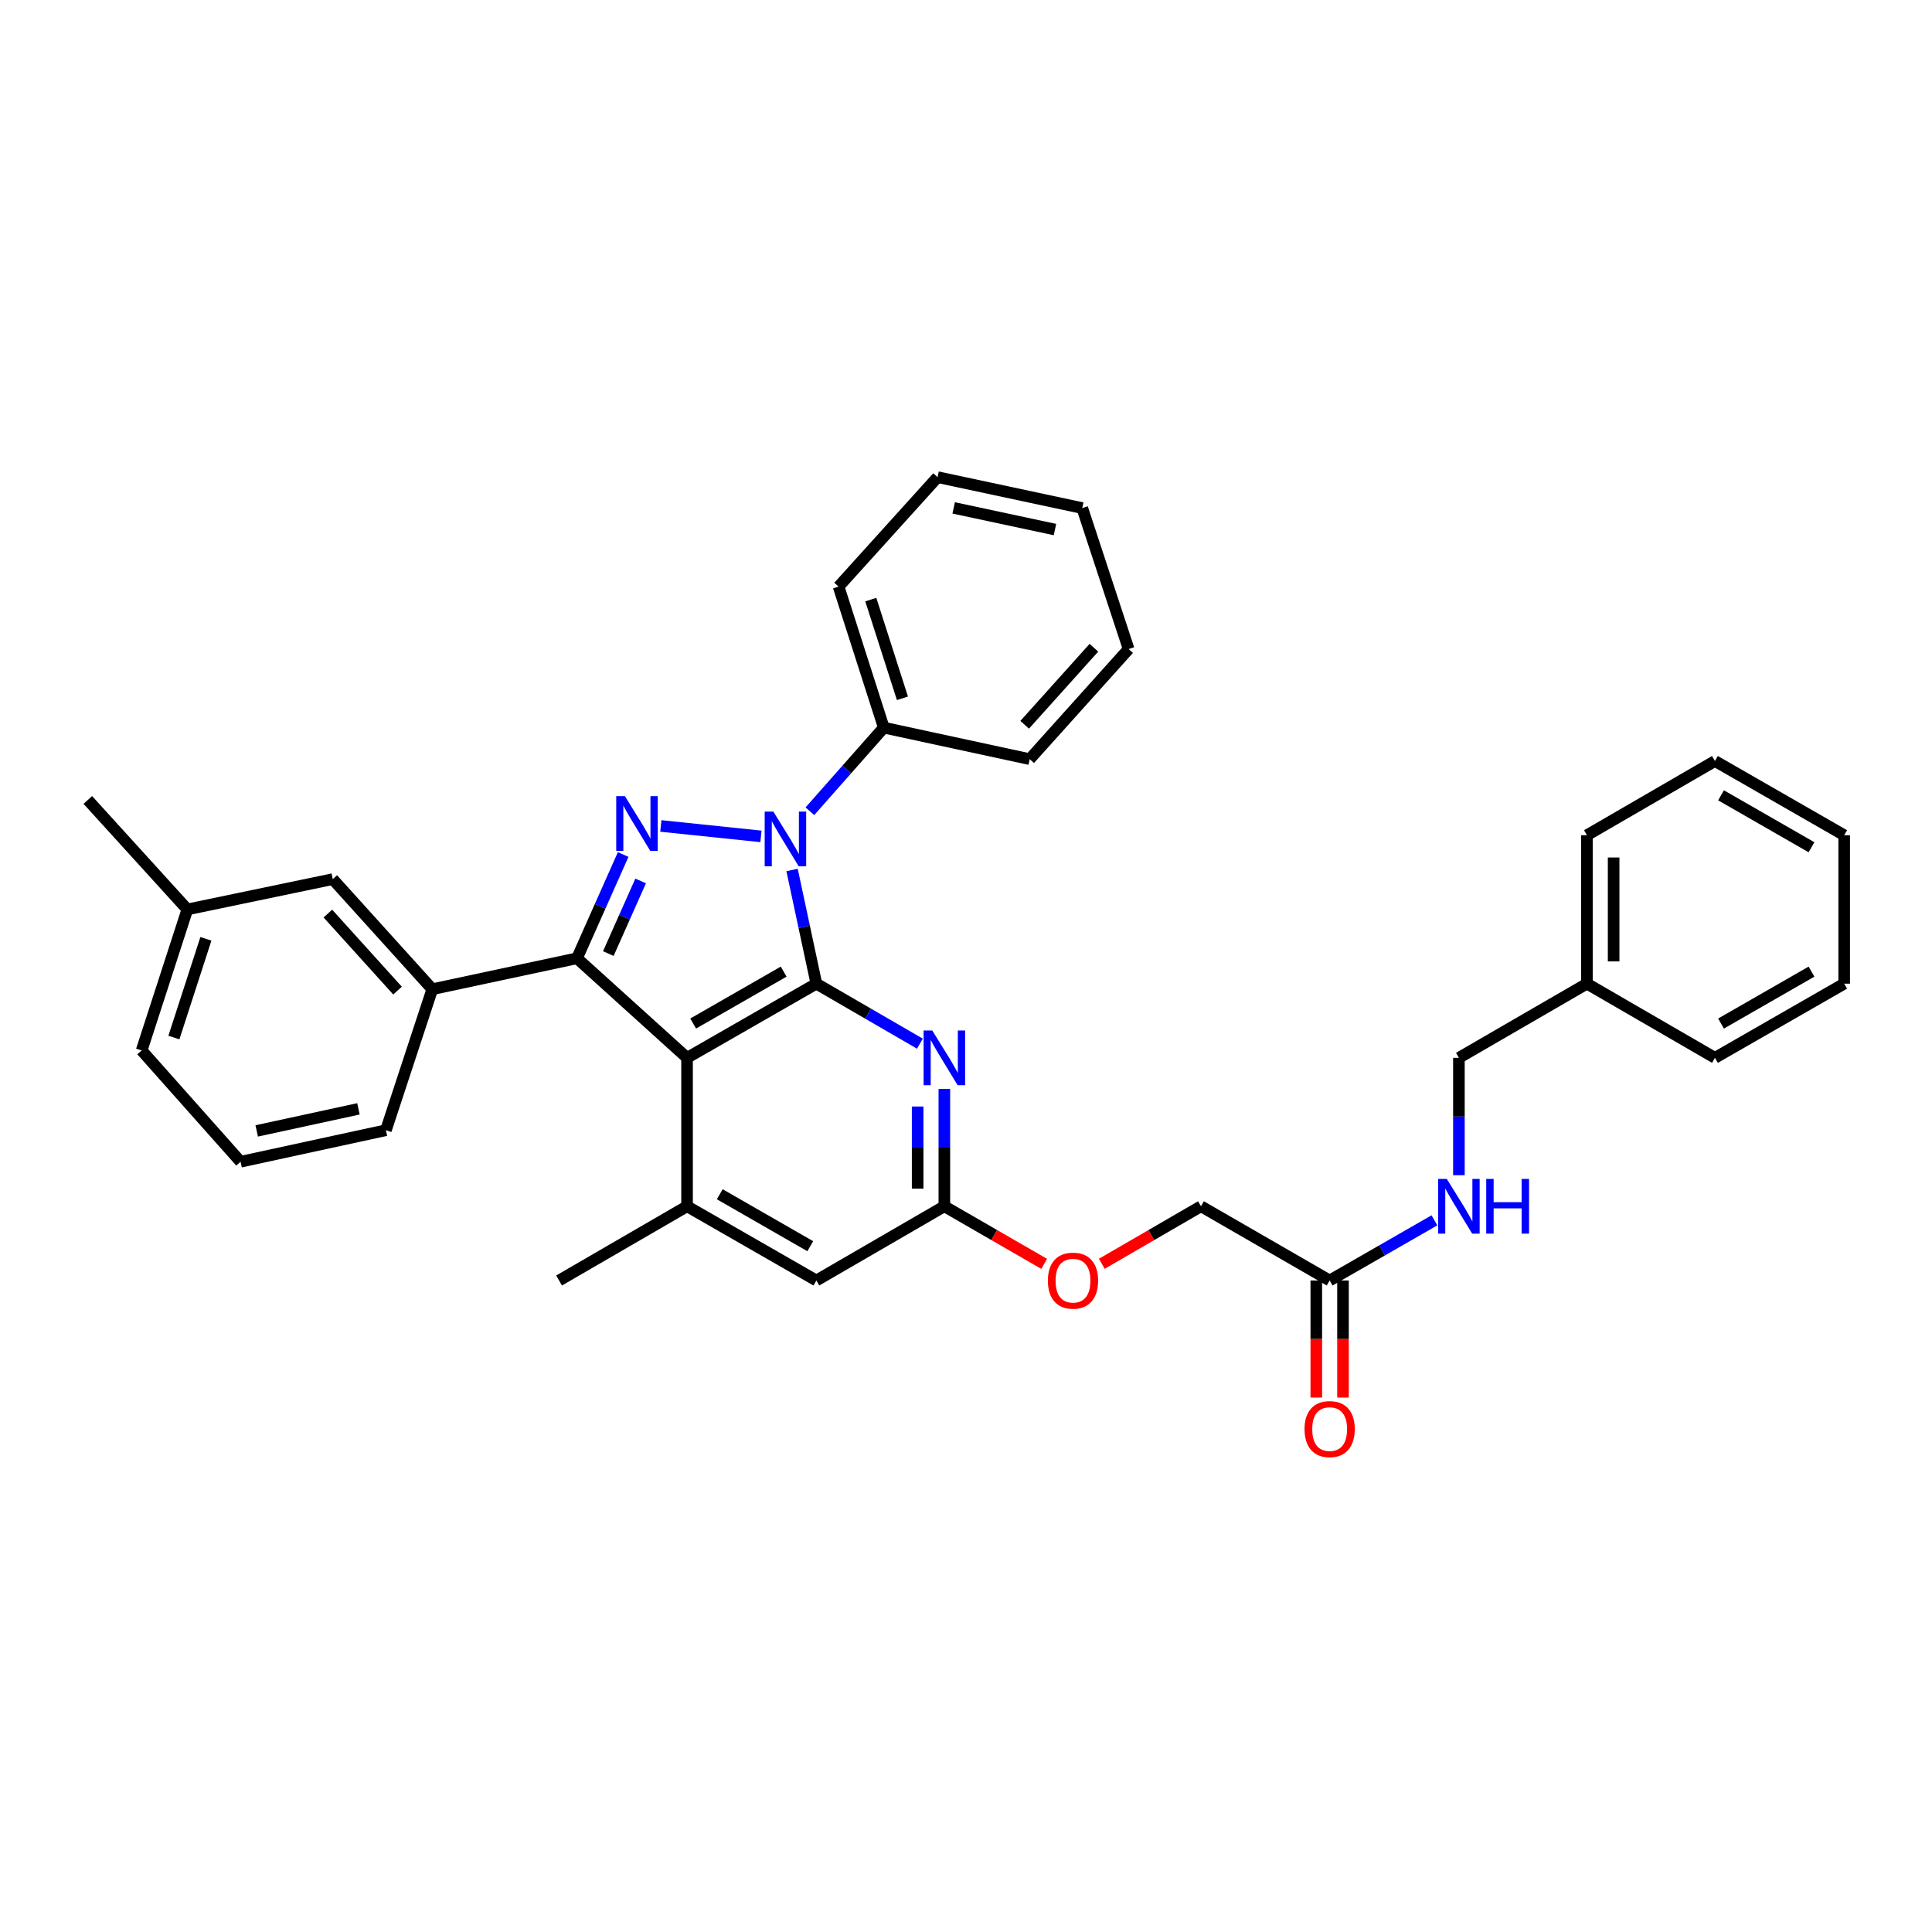 <?xml version='1.0' encoding='iso-8859-1'?>
<svg version='1.1' baseProfile='full'
              xmlns='http://www.w3.org/2000/svg'
                      xmlns:rdkit='http://www.rdkit.org/xml'
                      xmlns:xlink='http://www.w3.org/1999/xlink'
                  xml:space='preserve'
width='1000px' height='1000px' viewBox='0 0 1000 1000'>
<!-- END OF HEADER -->
<rect style='opacity:1.0;fill:#FFFFFF;stroke:none' width='1000' height='1000' x='0' y='0'> </rect>
<path class='bond-0' d='M 422.546,509.143 L 416.258,479.724' style='fill:none;fill-rule:evenodd;stroke:#000000;stroke-width:6px;stroke-linecap:butt;stroke-linejoin:miter;stroke-opacity:1' />
<path class='bond-0' d='M 416.258,479.724 L 409.97,450.306' style='fill:none;fill-rule:evenodd;stroke:#0000FF;stroke-width:6px;stroke-linecap:butt;stroke-linejoin:miter;stroke-opacity:1' />
<path class='bond-2' d='M 422.546,509.143 L 355.622,547.535' style='fill:none;fill-rule:evenodd;stroke:#000000;stroke-width:6px;stroke-linecap:butt;stroke-linejoin:miter;stroke-opacity:1' />
<path class='bond-2' d='M 405.629,502.91 L 358.782,529.785' style='fill:none;fill-rule:evenodd;stroke:#000000;stroke-width:6px;stroke-linecap:butt;stroke-linejoin:miter;stroke-opacity:1' />
<path class='bond-4' d='M 422.546,509.143 L 449.343,524.672' style='fill:none;fill-rule:evenodd;stroke:#000000;stroke-width:6px;stroke-linecap:butt;stroke-linejoin:miter;stroke-opacity:1' />
<path class='bond-4' d='M 449.343,524.672 L 476.141,540.202' style='fill:none;fill-rule:evenodd;stroke:#0000FF;stroke-width:6px;stroke-linecap:butt;stroke-linejoin:miter;stroke-opacity:1' />
<path class='bond-1' d='M 393.862,432.911 L 342.055,427.515' style='fill:none;fill-rule:evenodd;stroke:#0000FF;stroke-width:6px;stroke-linecap:butt;stroke-linejoin:miter;stroke-opacity:1' />
<path class='bond-9' d='M 419.196,419.901 L 438.32,398.258' style='fill:none;fill-rule:evenodd;stroke:#0000FF;stroke-width:6px;stroke-linecap:butt;stroke-linejoin:miter;stroke-opacity:1' />
<path class='bond-9' d='M 438.32,398.258 L 457.445,376.615' style='fill:none;fill-rule:evenodd;stroke:#000000;stroke-width:6px;stroke-linecap:butt;stroke-linejoin:miter;stroke-opacity:1' />
<path class='bond-34' d='M 322.551,442.298 L 310.601,469.15' style='fill:none;fill-rule:evenodd;stroke:#0000FF;stroke-width:6px;stroke-linecap:butt;stroke-linejoin:miter;stroke-opacity:1' />
<path class='bond-34' d='M 310.601,469.15 L 298.651,496.002' style='fill:none;fill-rule:evenodd;stroke:#000000;stroke-width:6px;stroke-linecap:butt;stroke-linejoin:miter;stroke-opacity:1' />
<path class='bond-34' d='M 331.596,455.974 L 323.231,474.77' style='fill:none;fill-rule:evenodd;stroke:#0000FF;stroke-width:6px;stroke-linecap:butt;stroke-linejoin:miter;stroke-opacity:1' />
<path class='bond-34' d='M 323.231,474.77 L 314.866,493.567' style='fill:none;fill-rule:evenodd;stroke:#000000;stroke-width:6px;stroke-linecap:butt;stroke-linejoin:miter;stroke-opacity:1' />
<path class='bond-3' d='M 355.622,547.535 L 298.651,496.002' style='fill:none;fill-rule:evenodd;stroke:#000000;stroke-width:6px;stroke-linecap:butt;stroke-linejoin:miter;stroke-opacity:1' />
<path class='bond-5' d='M 355.622,547.535 L 355.622,624.367' style='fill:none;fill-rule:evenodd;stroke:#000000;stroke-width:6px;stroke-linecap:butt;stroke-linejoin:miter;stroke-opacity:1' />
<path class='bond-6' d='M 298.651,496.002 L 223.748,512.015' style='fill:none;fill-rule:evenodd;stroke:#000000;stroke-width:6px;stroke-linecap:butt;stroke-linejoin:miter;stroke-opacity:1' />
<path class='bond-7' d='M 488.795,563.616 L 488.795,593.991' style='fill:none;fill-rule:evenodd;stroke:#0000FF;stroke-width:6px;stroke-linecap:butt;stroke-linejoin:miter;stroke-opacity:1' />
<path class='bond-7' d='M 488.795,593.991 L 488.795,624.367' style='fill:none;fill-rule:evenodd;stroke:#000000;stroke-width:6px;stroke-linecap:butt;stroke-linejoin:miter;stroke-opacity:1' />
<path class='bond-7' d='M 474.971,572.729 L 474.971,593.991' style='fill:none;fill-rule:evenodd;stroke:#0000FF;stroke-width:6px;stroke-linecap:butt;stroke-linejoin:miter;stroke-opacity:1' />
<path class='bond-7' d='M 474.971,593.991 L 474.971,615.254' style='fill:none;fill-rule:evenodd;stroke:#000000;stroke-width:6px;stroke-linecap:butt;stroke-linejoin:miter;stroke-opacity:1' />
<path class='bond-18' d='M 355.622,624.367 L 289.374,662.783' style='fill:none;fill-rule:evenodd;stroke:#000000;stroke-width:6px;stroke-linecap:butt;stroke-linejoin:miter;stroke-opacity:1' />
<path class='bond-35' d='M 355.622,624.367 L 422.546,662.783' style='fill:none;fill-rule:evenodd;stroke:#000000;stroke-width:6px;stroke-linecap:butt;stroke-linejoin:miter;stroke-opacity:1' />
<path class='bond-35' d='M 372.543,618.14 L 419.39,645.031' style='fill:none;fill-rule:evenodd;stroke:#000000;stroke-width:6px;stroke-linecap:butt;stroke-linejoin:miter;stroke-opacity:1' />
<path class='bond-12' d='M 223.748,512.015 L 172.23,455.036' style='fill:none;fill-rule:evenodd;stroke:#000000;stroke-width:6px;stroke-linecap:butt;stroke-linejoin:miter;stroke-opacity:1' />
<path class='bond-12' d='M 205.766,512.74 L 169.703,472.855' style='fill:none;fill-rule:evenodd;stroke:#000000;stroke-width:6px;stroke-linecap:butt;stroke-linejoin:miter;stroke-opacity:1' />
<path class='bond-20' d='M 223.748,512.015 L 199.747,584.999' style='fill:none;fill-rule:evenodd;stroke:#000000;stroke-width:6px;stroke-linecap:butt;stroke-linejoin:miter;stroke-opacity:1' />
<path class='bond-8' d='M 488.795,624.367 L 422.546,662.783' style='fill:none;fill-rule:evenodd;stroke:#000000;stroke-width:6px;stroke-linecap:butt;stroke-linejoin:miter;stroke-opacity:1' />
<path class='bond-13' d='M 488.795,624.367 L 514.627,639.27' style='fill:none;fill-rule:evenodd;stroke:#000000;stroke-width:6px;stroke-linecap:butt;stroke-linejoin:miter;stroke-opacity:1' />
<path class='bond-13' d='M 514.627,639.27 L 540.459,654.174' style='fill:none;fill-rule:evenodd;stroke:#FF0000;stroke-width:6px;stroke-linecap:butt;stroke-linejoin:miter;stroke-opacity:1' />
<path class='bond-22' d='M 457.445,376.615 L 434.051,303.631' style='fill:none;fill-rule:evenodd;stroke:#000000;stroke-width:6px;stroke-linecap:butt;stroke-linejoin:miter;stroke-opacity:1' />
<path class='bond-22' d='M 467.1,361.448 L 450.725,310.359' style='fill:none;fill-rule:evenodd;stroke:#000000;stroke-width:6px;stroke-linecap:butt;stroke-linejoin:miter;stroke-opacity:1' />
<path class='bond-23' d='M 457.445,376.615 L 532.971,392.935' style='fill:none;fill-rule:evenodd;stroke:#000000;stroke-width:6px;stroke-linecap:butt;stroke-linejoin:miter;stroke-opacity:1' />
<path class='bond-10' d='M 688.223,662.783 L 621.629,624.367' style='fill:none;fill-rule:evenodd;stroke:#000000;stroke-width:6px;stroke-linecap:butt;stroke-linejoin:miter;stroke-opacity:1' />
<path class='bond-11' d='M 688.223,662.783 L 715.34,647.212' style='fill:none;fill-rule:evenodd;stroke:#000000;stroke-width:6px;stroke-linecap:butt;stroke-linejoin:miter;stroke-opacity:1' />
<path class='bond-11' d='M 715.34,647.212 L 742.456,631.641' style='fill:none;fill-rule:evenodd;stroke:#0000FF;stroke-width:6px;stroke-linecap:butt;stroke-linejoin:miter;stroke-opacity:1' />
<path class='bond-14' d='M 681.311,662.783 L 681.311,693.078' style='fill:none;fill-rule:evenodd;stroke:#000000;stroke-width:6px;stroke-linecap:butt;stroke-linejoin:miter;stroke-opacity:1' />
<path class='bond-14' d='M 681.311,693.078 L 681.311,723.373' style='fill:none;fill-rule:evenodd;stroke:#FF0000;stroke-width:6px;stroke-linecap:butt;stroke-linejoin:miter;stroke-opacity:1' />
<path class='bond-14' d='M 695.135,662.783 L 695.135,693.078' style='fill:none;fill-rule:evenodd;stroke:#000000;stroke-width:6px;stroke-linecap:butt;stroke-linejoin:miter;stroke-opacity:1' />
<path class='bond-14' d='M 695.135,693.078 L 695.135,723.373' style='fill:none;fill-rule:evenodd;stroke:#FF0000;stroke-width:6px;stroke-linecap:butt;stroke-linejoin:miter;stroke-opacity:1' />
<path class='bond-16' d='M 755.125,608.286 L 755.125,577.911' style='fill:none;fill-rule:evenodd;stroke:#0000FF;stroke-width:6px;stroke-linecap:butt;stroke-linejoin:miter;stroke-opacity:1' />
<path class='bond-16' d='M 755.125,577.911 L 755.125,547.535' style='fill:none;fill-rule:evenodd;stroke:#000000;stroke-width:6px;stroke-linecap:butt;stroke-linejoin:miter;stroke-opacity:1' />
<path class='bond-17' d='M 172.23,455.036 L 96.972,470.719' style='fill:none;fill-rule:evenodd;stroke:#000000;stroke-width:6px;stroke-linecap:butt;stroke-linejoin:miter;stroke-opacity:1' />
<path class='bond-15' d='M 570.296,654.134 L 595.962,639.25' style='fill:none;fill-rule:evenodd;stroke:#FF0000;stroke-width:6px;stroke-linecap:butt;stroke-linejoin:miter;stroke-opacity:1' />
<path class='bond-15' d='M 595.962,639.25 L 621.629,624.367' style='fill:none;fill-rule:evenodd;stroke:#000000;stroke-width:6px;stroke-linecap:butt;stroke-linejoin:miter;stroke-opacity:1' />
<path class='bond-19' d='M 755.125,547.535 L 821.388,509.143' style='fill:none;fill-rule:evenodd;stroke:#000000;stroke-width:6px;stroke-linecap:butt;stroke-linejoin:miter;stroke-opacity:1' />
<path class='bond-25' d='M 96.972,470.719 L 45.455,414.056' style='fill:none;fill-rule:evenodd;stroke:#000000;stroke-width:6px;stroke-linecap:butt;stroke-linejoin:miter;stroke-opacity:1' />
<path class='bond-37' d='M 96.972,470.719 L 73.31,543.718' style='fill:none;fill-rule:evenodd;stroke:#000000;stroke-width:6px;stroke-linecap:butt;stroke-linejoin:miter;stroke-opacity:1' />
<path class='bond-37' d='M 106.574,485.932 L 90.01,537.031' style='fill:none;fill-rule:evenodd;stroke:#000000;stroke-width:6px;stroke-linecap:butt;stroke-linejoin:miter;stroke-opacity:1' />
<path class='bond-26' d='M 821.388,509.143 L 821.388,432.311' style='fill:none;fill-rule:evenodd;stroke:#000000;stroke-width:6px;stroke-linecap:butt;stroke-linejoin:miter;stroke-opacity:1' />
<path class='bond-26' d='M 835.212,497.618 L 835.212,443.836' style='fill:none;fill-rule:evenodd;stroke:#000000;stroke-width:6px;stroke-linecap:butt;stroke-linejoin:miter;stroke-opacity:1' />
<path class='bond-27' d='M 821.388,509.143 L 887.652,547.535' style='fill:none;fill-rule:evenodd;stroke:#000000;stroke-width:6px;stroke-linecap:butt;stroke-linejoin:miter;stroke-opacity:1' />
<path class='bond-21' d='M 199.747,584.999 L 124.521,601.319' style='fill:none;fill-rule:evenodd;stroke:#000000;stroke-width:6px;stroke-linecap:butt;stroke-linejoin:miter;stroke-opacity:1' />
<path class='bond-21' d='M 185.532,573.937 L 132.874,585.361' style='fill:none;fill-rule:evenodd;stroke:#000000;stroke-width:6px;stroke-linecap:butt;stroke-linejoin:miter;stroke-opacity:1' />
<path class='bond-24' d='M 124.521,601.319 L 73.31,543.718' style='fill:none;fill-rule:evenodd;stroke:#000000;stroke-width:6px;stroke-linecap:butt;stroke-linejoin:miter;stroke-opacity:1' />
<path class='bond-29' d='M 434.051,303.631 L 485.285,246.968' style='fill:none;fill-rule:evenodd;stroke:#000000;stroke-width:6px;stroke-linecap:butt;stroke-linejoin:miter;stroke-opacity:1' />
<path class='bond-28' d='M 532.971,392.935 L 584.174,335.949' style='fill:none;fill-rule:evenodd;stroke:#000000;stroke-width:6px;stroke-linecap:butt;stroke-linejoin:miter;stroke-opacity:1' />
<path class='bond-28' d='M 530.368,375.148 L 566.21,335.258' style='fill:none;fill-rule:evenodd;stroke:#000000;stroke-width:6px;stroke-linecap:butt;stroke-linejoin:miter;stroke-opacity:1' />
<path class='bond-31' d='M 821.388,432.311 L 887.652,393.903' style='fill:none;fill-rule:evenodd;stroke:#000000;stroke-width:6px;stroke-linecap:butt;stroke-linejoin:miter;stroke-opacity:1' />
<path class='bond-30' d='M 887.652,547.535 L 954.545,509.143' style='fill:none;fill-rule:evenodd;stroke:#000000;stroke-width:6px;stroke-linecap:butt;stroke-linejoin:miter;stroke-opacity:1' />
<path class='bond-30' d='M 890.805,529.787 L 937.63,502.912' style='fill:none;fill-rule:evenodd;stroke:#000000;stroke-width:6px;stroke-linecap:butt;stroke-linejoin:miter;stroke-opacity:1' />
<path class='bond-32' d='M 584.174,335.949 L 560.173,262.981' style='fill:none;fill-rule:evenodd;stroke:#000000;stroke-width:6px;stroke-linecap:butt;stroke-linejoin:miter;stroke-opacity:1' />
<path class='bond-36' d='M 485.285,246.968 L 560.173,262.981' style='fill:none;fill-rule:evenodd;stroke:#000000;stroke-width:6px;stroke-linecap:butt;stroke-linejoin:miter;stroke-opacity:1' />
<path class='bond-36' d='M 493.628,262.888 L 546.05,274.097' style='fill:none;fill-rule:evenodd;stroke:#000000;stroke-width:6px;stroke-linecap:butt;stroke-linejoin:miter;stroke-opacity:1' />
<path class='bond-33' d='M 954.545,509.143 L 954.545,432.311' style='fill:none;fill-rule:evenodd;stroke:#000000;stroke-width:6px;stroke-linecap:butt;stroke-linejoin:miter;stroke-opacity:1' />
<path class='bond-38' d='M 887.652,393.903 L 954.545,432.311' style='fill:none;fill-rule:evenodd;stroke:#000000;stroke-width:6px;stroke-linecap:butt;stroke-linejoin:miter;stroke-opacity:1' />
<path class='bond-38' d='M 890.803,411.653 L 937.628,438.538' style='fill:none;fill-rule:evenodd;stroke:#000000;stroke-width:6px;stroke-linecap:butt;stroke-linejoin:miter;stroke-opacity:1' />
<path  class='atom-1' d='M 400.273 420.071
L 409.553 435.071
Q 410.473 436.551, 411.953 439.231
Q 413.433 441.911, 413.513 442.071
L 413.513 420.071
L 417.273 420.071
L 417.273 448.391
L 413.393 448.391
L 403.433 431.991
Q 402.273 430.071, 401.033 427.871
Q 399.833 425.671, 399.473 424.991
L 399.473 448.391
L 395.793 448.391
L 395.793 420.071
L 400.273 420.071
' fill='#0000FF'/>
<path  class='atom-2' d='M 323.442 412.068
L 332.722 427.068
Q 333.642 428.548, 335.122 431.228
Q 336.602 433.908, 336.682 434.068
L 336.682 412.068
L 340.442 412.068
L 340.442 440.388
L 336.562 440.388
L 326.602 423.988
Q 325.442 422.068, 324.202 419.868
Q 323.002 417.668, 322.642 416.988
L 322.642 440.388
L 318.962 440.388
L 318.962 412.068
L 323.442 412.068
' fill='#0000FF'/>
<path  class='atom-5' d='M 482.535 533.375
L 491.815 548.375
Q 492.735 549.855, 494.215 552.535
Q 495.695 555.215, 495.775 555.375
L 495.775 533.375
L 499.535 533.375
L 499.535 561.695
L 495.655 561.695
L 485.695 545.295
Q 484.535 543.375, 483.295 541.175
Q 482.095 538.975, 481.735 538.295
L 481.735 561.695
L 478.055 561.695
L 478.055 533.375
L 482.535 533.375
' fill='#0000FF'/>
<path  class='atom-12' d='M 748.865 610.207
L 758.145 625.207
Q 759.065 626.687, 760.545 629.367
Q 762.025 632.047, 762.105 632.207
L 762.105 610.207
L 765.865 610.207
L 765.865 638.527
L 761.985 638.527
L 752.025 622.127
Q 750.865 620.207, 749.625 618.007
Q 748.425 615.807, 748.065 615.127
L 748.065 638.527
L 744.385 638.527
L 744.385 610.207
L 748.865 610.207
' fill='#0000FF'/>
<path  class='atom-12' d='M 769.265 610.207
L 773.105 610.207
L 773.105 622.247
L 787.585 622.247
L 787.585 610.207
L 791.425 610.207
L 791.425 638.527
L 787.585 638.527
L 787.585 625.447
L 773.105 625.447
L 773.105 638.527
L 769.265 638.527
L 769.265 610.207
' fill='#0000FF'/>
<path  class='atom-14' d='M 542.381 662.863
Q 542.381 656.063, 545.741 652.263
Q 549.101 648.463, 555.381 648.463
Q 561.661 648.463, 565.021 652.263
Q 568.381 656.063, 568.381 662.863
Q 568.381 669.743, 564.981 673.663
Q 561.581 677.543, 555.381 677.543
Q 549.141 677.543, 545.741 673.663
Q 542.381 669.783, 542.381 662.863
M 555.381 674.343
Q 559.701 674.343, 562.021 671.463
Q 564.381 668.543, 564.381 662.863
Q 564.381 657.303, 562.021 654.503
Q 559.701 651.663, 555.381 651.663
Q 551.061 651.663, 548.701 654.463
Q 546.381 657.263, 546.381 662.863
Q 546.381 668.583, 548.701 671.463
Q 551.061 674.343, 555.381 674.343
' fill='#FF0000'/>
<path  class='atom-15' d='M 675.223 739.694
Q 675.223 732.894, 678.583 729.094
Q 681.943 725.294, 688.223 725.294
Q 694.503 725.294, 697.863 729.094
Q 701.223 732.894, 701.223 739.694
Q 701.223 746.574, 697.823 750.494
Q 694.423 754.374, 688.223 754.374
Q 681.983 754.374, 678.583 750.494
Q 675.223 746.614, 675.223 739.694
M 688.223 751.174
Q 692.543 751.174, 694.863 748.294
Q 697.223 745.374, 697.223 739.694
Q 697.223 734.134, 694.863 731.334
Q 692.543 728.494, 688.223 728.494
Q 683.903 728.494, 681.543 731.294
Q 679.223 734.094, 679.223 739.694
Q 679.223 745.414, 681.543 748.294
Q 683.903 751.174, 688.223 751.174
' fill='#FF0000'/>
</svg>
